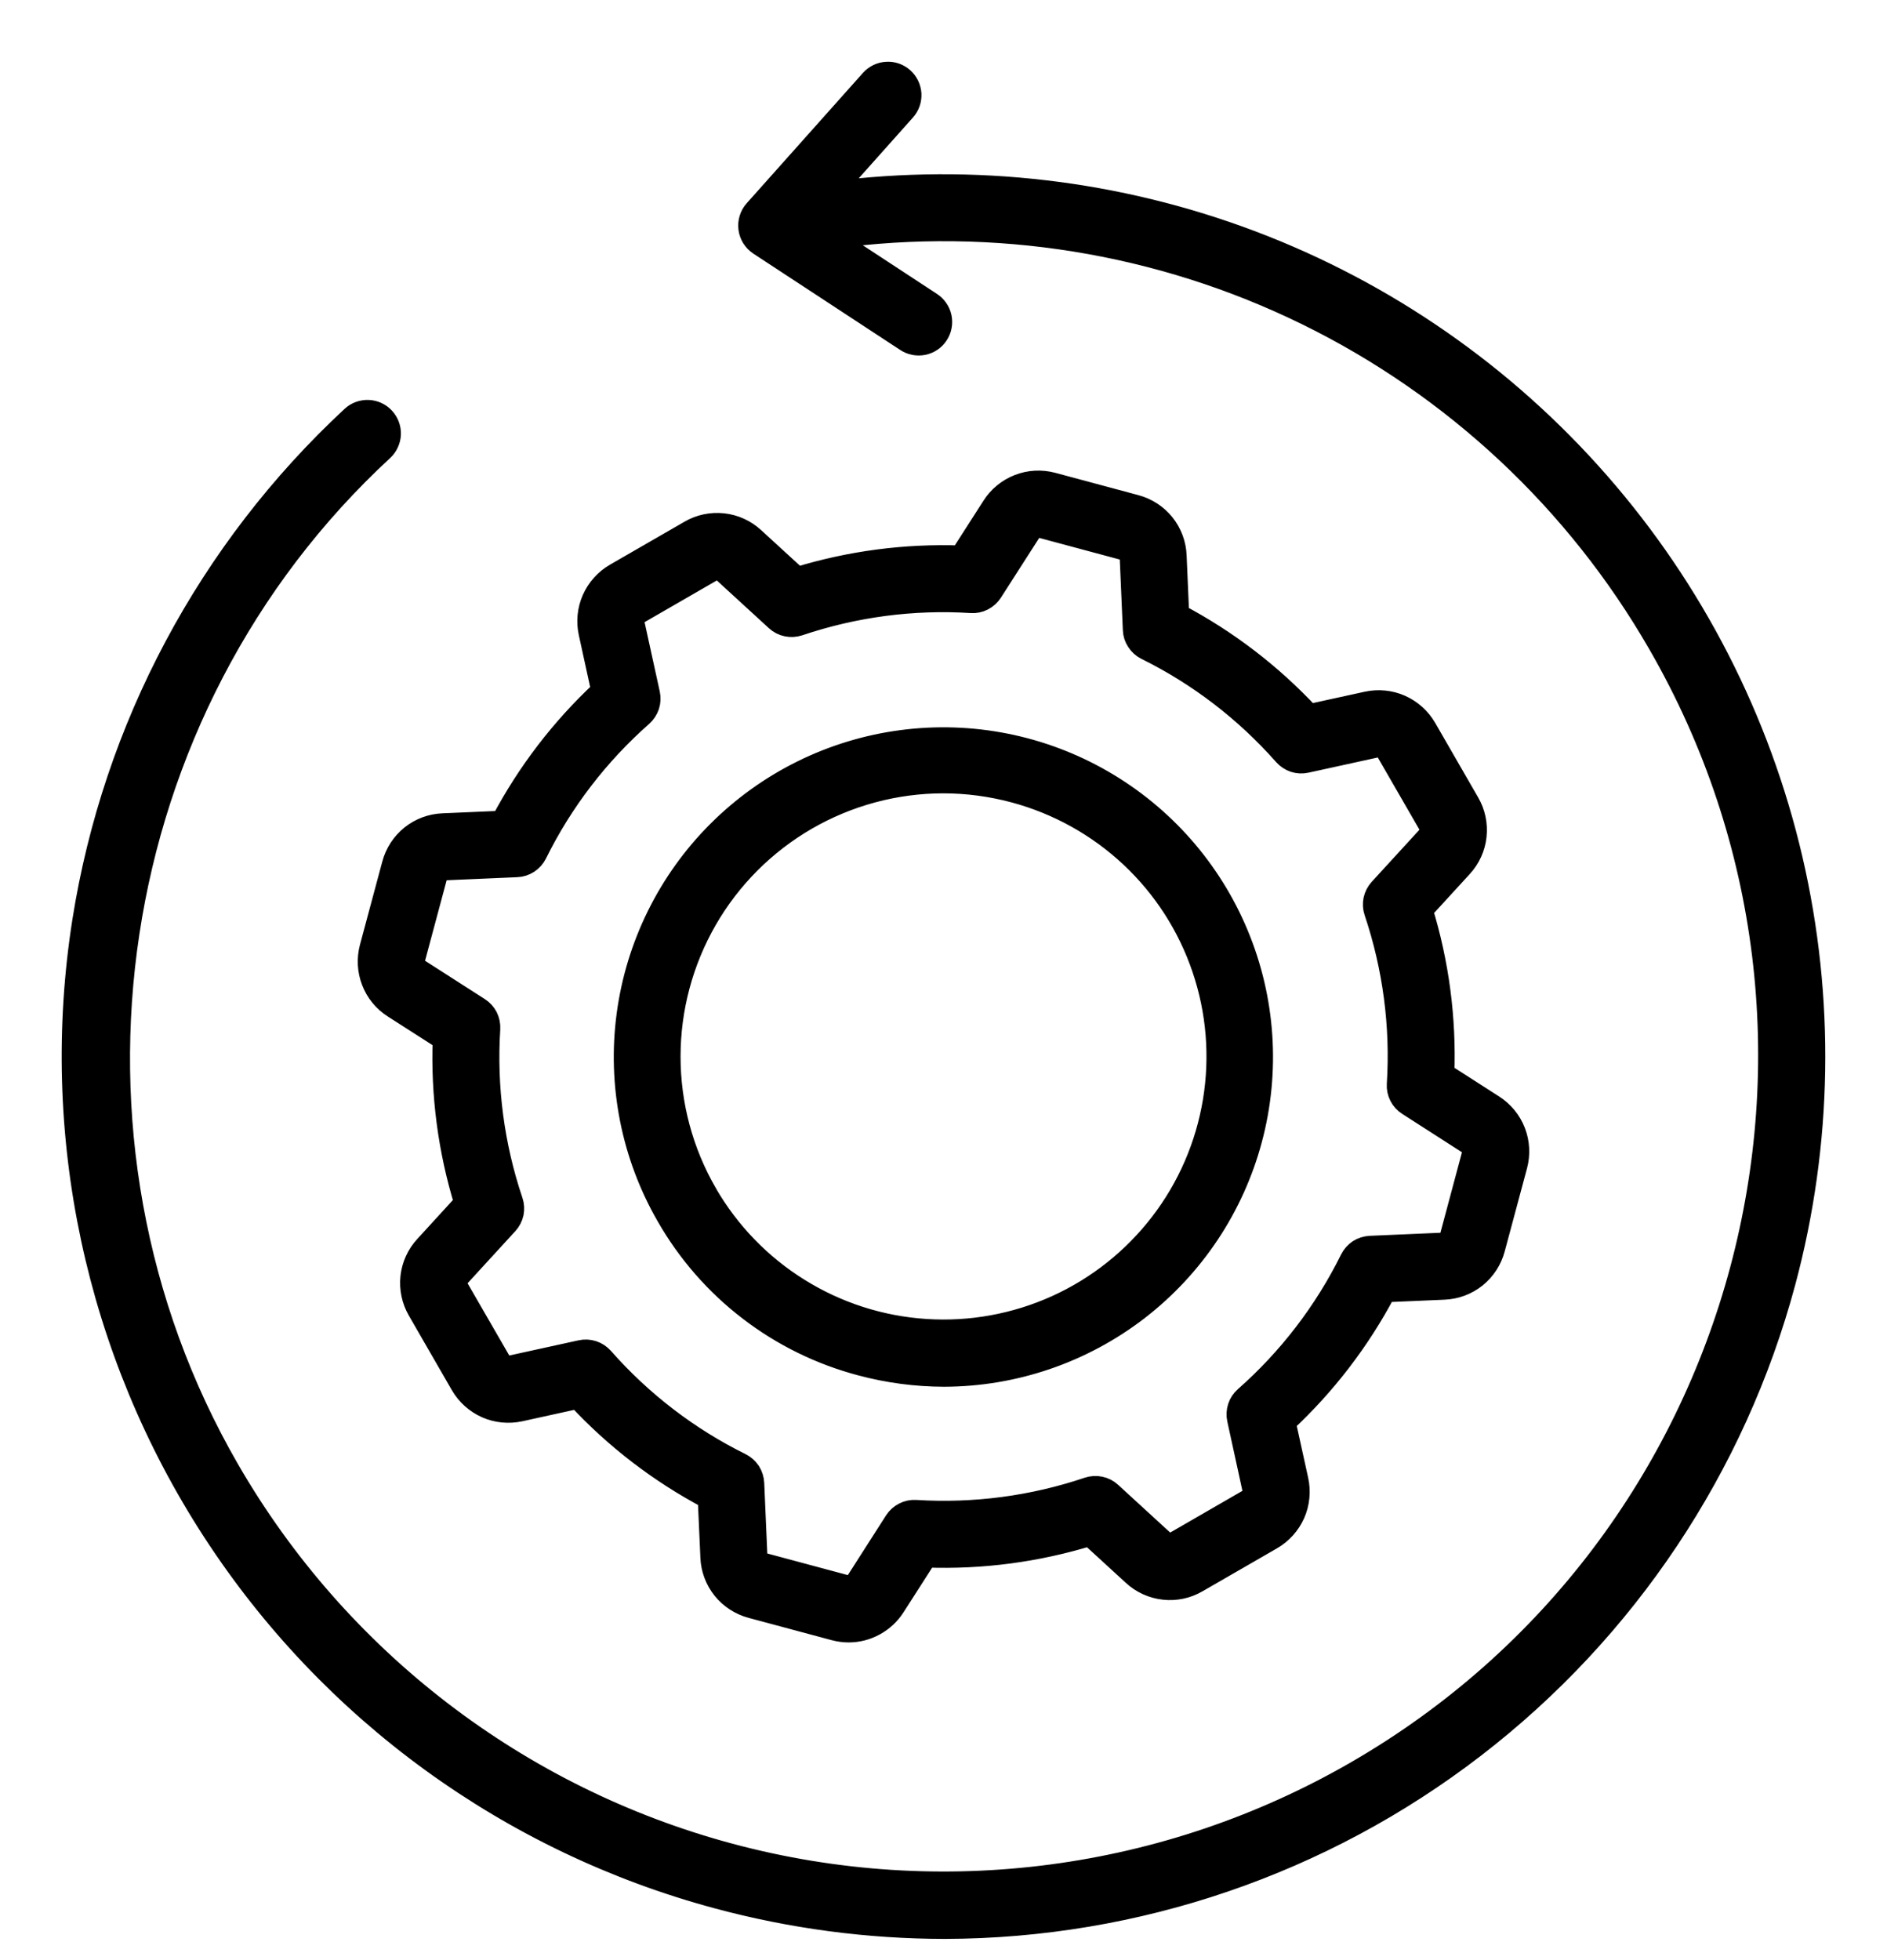 <svg width="26" height="27" viewBox="0 0 26 27" fill="none" xmlns="http://www.w3.org/2000/svg">
<path d="M24.591 17.659C23.907 20.207 22.403 22.459 20.312 24.067C18.221 25.676 15.658 26.551 13.02 26.558C11.964 26.557 10.914 26.418 9.894 26.144C7.032 25.377 4.554 23.578 2.939 21.093C1.324 18.608 0.685 15.614 1.146 12.686C1.568 10.022 2.873 7.576 4.851 5.741C4.911 5.685 4.992 5.656 5.075 5.659C5.157 5.662 5.235 5.698 5.291 5.759C5.347 5.82 5.377 5.9 5.374 5.983C5.37 6.065 5.334 6.143 5.274 6.199C1.406 9.77 0.512 15.676 3.148 20.241C4.656 22.854 7.141 24.761 10.056 25.542C12.97 26.323 16.076 25.914 18.689 24.405C24.121 21.269 25.989 14.297 22.853 8.865C21.725 6.906 20.038 5.328 18.009 4.333C15.98 3.338 13.7 2.971 11.461 3.278L12.826 4.173C12.861 4.196 12.891 4.224 12.914 4.258C12.938 4.292 12.954 4.33 12.963 4.371C12.971 4.411 12.972 4.453 12.964 4.493C12.957 4.534 12.941 4.572 12.918 4.607C12.896 4.641 12.867 4.671 12.832 4.694C12.798 4.717 12.76 4.733 12.72 4.741C12.679 4.749 12.638 4.749 12.597 4.741C12.557 4.733 12.518 4.717 12.484 4.694L10.462 3.368C10.425 3.343 10.393 3.311 10.369 3.273C10.345 3.235 10.33 3.192 10.324 3.148C10.318 3.103 10.322 3.058 10.335 3.016C10.348 2.973 10.37 2.933 10.4 2.9L12.002 1.104C12.029 1.074 12.062 1.049 12.099 1.031C12.136 1.013 12.176 1.003 12.217 1.001C12.258 0.998 12.298 1.004 12.337 1.017C12.376 1.031 12.411 1.052 12.442 1.079C12.472 1.106 12.497 1.139 12.515 1.176C12.533 1.213 12.543 1.253 12.546 1.294C12.548 1.335 12.542 1.376 12.529 1.414C12.515 1.453 12.494 1.489 12.467 1.519L11.459 2.649C13.414 2.397 15.401 2.63 17.245 3.327C19.089 4.025 20.732 5.166 22.03 6.65C23.328 8.133 24.241 9.914 24.688 11.834C25.134 13.754 25.101 15.755 24.591 17.659ZM5.105 13.051L5.412 11.908C5.453 11.753 5.542 11.616 5.666 11.516C5.791 11.416 5.944 11.359 6.103 11.353L6.914 11.318C7.271 10.643 7.738 10.034 8.296 9.514L8.122 8.718C8.088 8.562 8.104 8.4 8.168 8.255C8.233 8.109 8.342 7.988 8.48 7.908L9.505 7.317C9.643 7.236 9.803 7.203 9.962 7.22C10.12 7.237 10.269 7.305 10.386 7.413L10.984 7.961C11.713 7.737 12.474 7.637 13.237 7.664L13.677 6.978C13.762 6.844 13.889 6.74 14.037 6.683C14.185 6.625 14.348 6.617 14.502 6.658L15.645 6.965C15.8 7.006 15.937 7.095 16.037 7.219C16.137 7.344 16.194 7.497 16.2 7.656L16.235 8.467C16.91 8.824 17.519 9.291 18.039 9.849L18.835 9.675C18.991 9.641 19.153 9.657 19.298 9.721C19.444 9.786 19.565 9.895 19.645 10.033L20.236 11.058C20.317 11.196 20.35 11.356 20.333 11.515C20.316 11.673 20.248 11.822 20.14 11.939L19.592 12.537C19.816 13.266 19.916 14.027 19.889 14.79L20.575 15.23C20.709 15.316 20.813 15.442 20.87 15.59C20.928 15.739 20.936 15.902 20.895 16.055L20.588 17.198C20.547 17.353 20.458 17.49 20.334 17.59C20.209 17.69 20.056 17.747 19.896 17.753L19.086 17.788C18.729 18.463 18.262 19.072 17.703 19.592L17.878 20.388C17.912 20.544 17.896 20.706 17.832 20.852C17.767 20.997 17.658 21.118 17.52 21.198L16.495 21.789C16.357 21.87 16.197 21.904 16.038 21.886C15.88 21.869 15.731 21.801 15.614 21.693L15.016 21.145C14.287 21.369 13.525 21.47 12.763 21.442L12.323 22.128C12.255 22.234 12.162 22.321 12.052 22.381C11.942 22.442 11.819 22.474 11.693 22.474C11.627 22.474 11.562 22.465 11.498 22.448L10.354 22.141C10.2 22.1 10.063 22.011 9.963 21.887C9.863 21.762 9.806 21.609 9.8 21.45L9.764 20.639C9.09 20.282 8.48 19.815 7.961 19.256L7.165 19.431C7.009 19.465 6.847 19.449 6.701 19.385C6.556 19.32 6.435 19.211 6.355 19.073L5.764 18.048C5.684 17.91 5.65 17.75 5.667 17.591C5.685 17.433 5.752 17.284 5.861 17.167L6.408 16.569C6.184 15.84 6.084 15.079 6.112 14.316L5.425 13.876C5.291 13.791 5.187 13.665 5.13 13.516C5.072 13.367 5.064 13.205 5.105 13.051ZM5.761 13.351L6.6 13.889C6.647 13.919 6.685 13.961 6.71 14.01C6.735 14.06 6.746 14.115 6.743 14.171C6.692 14.976 6.798 15.783 7.056 16.547C7.074 16.6 7.077 16.656 7.066 16.711C7.054 16.765 7.028 16.816 6.99 16.857L6.32 17.588C6.301 17.607 6.289 17.633 6.286 17.66C6.283 17.686 6.289 17.713 6.304 17.737L6.896 18.762C6.909 18.785 6.929 18.804 6.954 18.815C6.978 18.826 7.006 18.828 7.032 18.822L8.004 18.609C8.059 18.597 8.115 18.6 8.168 18.617C8.221 18.634 8.268 18.666 8.305 18.707C8.838 19.312 9.484 19.808 10.207 20.165C10.257 20.19 10.299 20.228 10.33 20.274C10.36 20.321 10.377 20.375 10.38 20.431L10.423 21.422C10.423 21.45 10.432 21.476 10.45 21.497C10.466 21.518 10.49 21.533 10.516 21.539L11.66 21.846C11.685 21.853 11.713 21.852 11.738 21.843C11.764 21.833 11.785 21.815 11.799 21.792L12.336 20.953C12.366 20.907 12.408 20.869 12.458 20.844C12.507 20.819 12.562 20.807 12.618 20.811C13.423 20.861 14.23 20.755 14.994 20.497C15.047 20.48 15.104 20.476 15.158 20.488C15.213 20.499 15.263 20.525 15.304 20.563L16.035 21.233C16.055 21.252 16.08 21.264 16.107 21.267C16.134 21.27 16.161 21.264 16.184 21.249L17.209 20.657C17.233 20.645 17.252 20.624 17.263 20.6C17.273 20.575 17.276 20.547 17.269 20.521L17.057 19.549C17.045 19.494 17.048 19.438 17.065 19.385C17.082 19.332 17.113 19.285 17.155 19.248C17.76 18.715 18.255 18.069 18.613 17.346C18.638 17.296 18.675 17.254 18.722 17.223C18.769 17.193 18.823 17.176 18.878 17.173L19.87 17.13C19.897 17.13 19.923 17.121 19.945 17.104C19.966 17.087 19.98 17.063 19.987 17.037L20.293 15.894C20.301 15.868 20.3 15.84 20.29 15.815C20.28 15.79 20.262 15.768 20.239 15.755L19.401 15.217C19.354 15.187 19.316 15.145 19.291 15.096C19.266 15.046 19.254 14.991 19.258 14.936C19.309 14.131 19.202 13.323 18.945 12.559C18.927 12.506 18.924 12.45 18.935 12.395C18.947 12.341 18.973 12.29 19.01 12.249L19.68 11.518C19.699 11.499 19.711 11.473 19.714 11.447C19.717 11.42 19.711 11.393 19.697 11.37L19.105 10.344C19.092 10.321 19.072 10.302 19.047 10.291C19.022 10.28 18.994 10.278 18.968 10.284L17.996 10.497C17.942 10.509 17.885 10.506 17.832 10.489C17.78 10.471 17.733 10.44 17.696 10.399C17.162 9.794 16.516 9.298 15.793 8.941C15.743 8.916 15.701 8.878 15.671 8.831C15.64 8.785 15.623 8.731 15.621 8.675L15.578 7.683C15.577 7.656 15.568 7.63 15.551 7.609C15.534 7.588 15.511 7.573 15.484 7.567L14.341 7.26C14.315 7.253 14.287 7.254 14.262 7.263C14.237 7.273 14.216 7.291 14.202 7.314L13.664 8.153C13.634 8.199 13.592 8.237 13.543 8.262C13.493 8.288 13.438 8.299 13.383 8.295C12.578 8.244 11.771 8.351 11.006 8.609C10.953 8.626 10.897 8.63 10.842 8.618C10.788 8.607 10.737 8.581 10.696 8.543L9.965 7.873C9.946 7.854 9.921 7.842 9.894 7.839C9.867 7.836 9.84 7.842 9.817 7.857L8.791 8.449C8.768 8.462 8.749 8.482 8.738 8.507C8.727 8.531 8.725 8.559 8.731 8.585L8.944 9.557C8.956 9.612 8.953 9.668 8.936 9.721C8.918 9.774 8.887 9.821 8.846 9.858C8.241 10.391 7.745 11.037 7.388 11.76C7.363 11.81 7.325 11.852 7.278 11.883C7.232 11.913 7.178 11.931 7.122 11.933L6.13 11.976C6.103 11.976 6.077 11.986 6.056 12.002C6.035 12.019 6.02 12.043 6.014 12.069L5.707 13.213C5.7 13.239 5.701 13.266 5.711 13.291C5.72 13.316 5.738 13.338 5.761 13.352V13.351ZM9.193 16.751C8.71 15.914 8.518 14.941 8.645 13.983C8.772 13.026 9.211 12.136 9.894 11.454C10.578 10.771 11.467 10.332 12.425 10.206C13.383 10.08 14.355 10.273 15.192 10.756C16.029 11.239 16.684 11.984 17.054 12.876C17.425 13.768 17.491 14.758 17.242 15.691C16.993 16.625 16.443 17.45 15.678 18.04C14.912 18.629 13.974 18.95 13.007 18.952C12.621 18.951 12.236 18.9 11.862 18.8C11.304 18.652 10.78 18.395 10.322 18.043C9.864 17.692 9.48 17.252 9.193 16.751ZM9.732 16.44C10.043 16.977 10.481 17.43 11.008 17.757C11.535 18.085 12.134 18.278 12.754 18.318C13.373 18.359 13.992 18.246 14.558 17.99C15.123 17.734 15.616 17.342 15.994 16.85C16.372 16.358 16.622 15.78 16.723 15.168C16.824 14.555 16.773 13.928 16.573 13.34C16.374 12.752 16.033 12.223 15.58 11.799C15.127 11.375 14.576 11.069 13.977 10.908C13.656 10.822 13.326 10.778 12.994 10.778C12.332 10.779 11.682 10.955 11.11 11.286C10.537 11.618 10.061 12.095 9.731 12.668C9.401 13.242 9.227 13.892 9.227 14.554C9.227 15.216 9.401 15.866 9.732 16.439L9.732 16.44Z" fill="black" stroke="black" stroke-width="0.3"/>
</svg>
